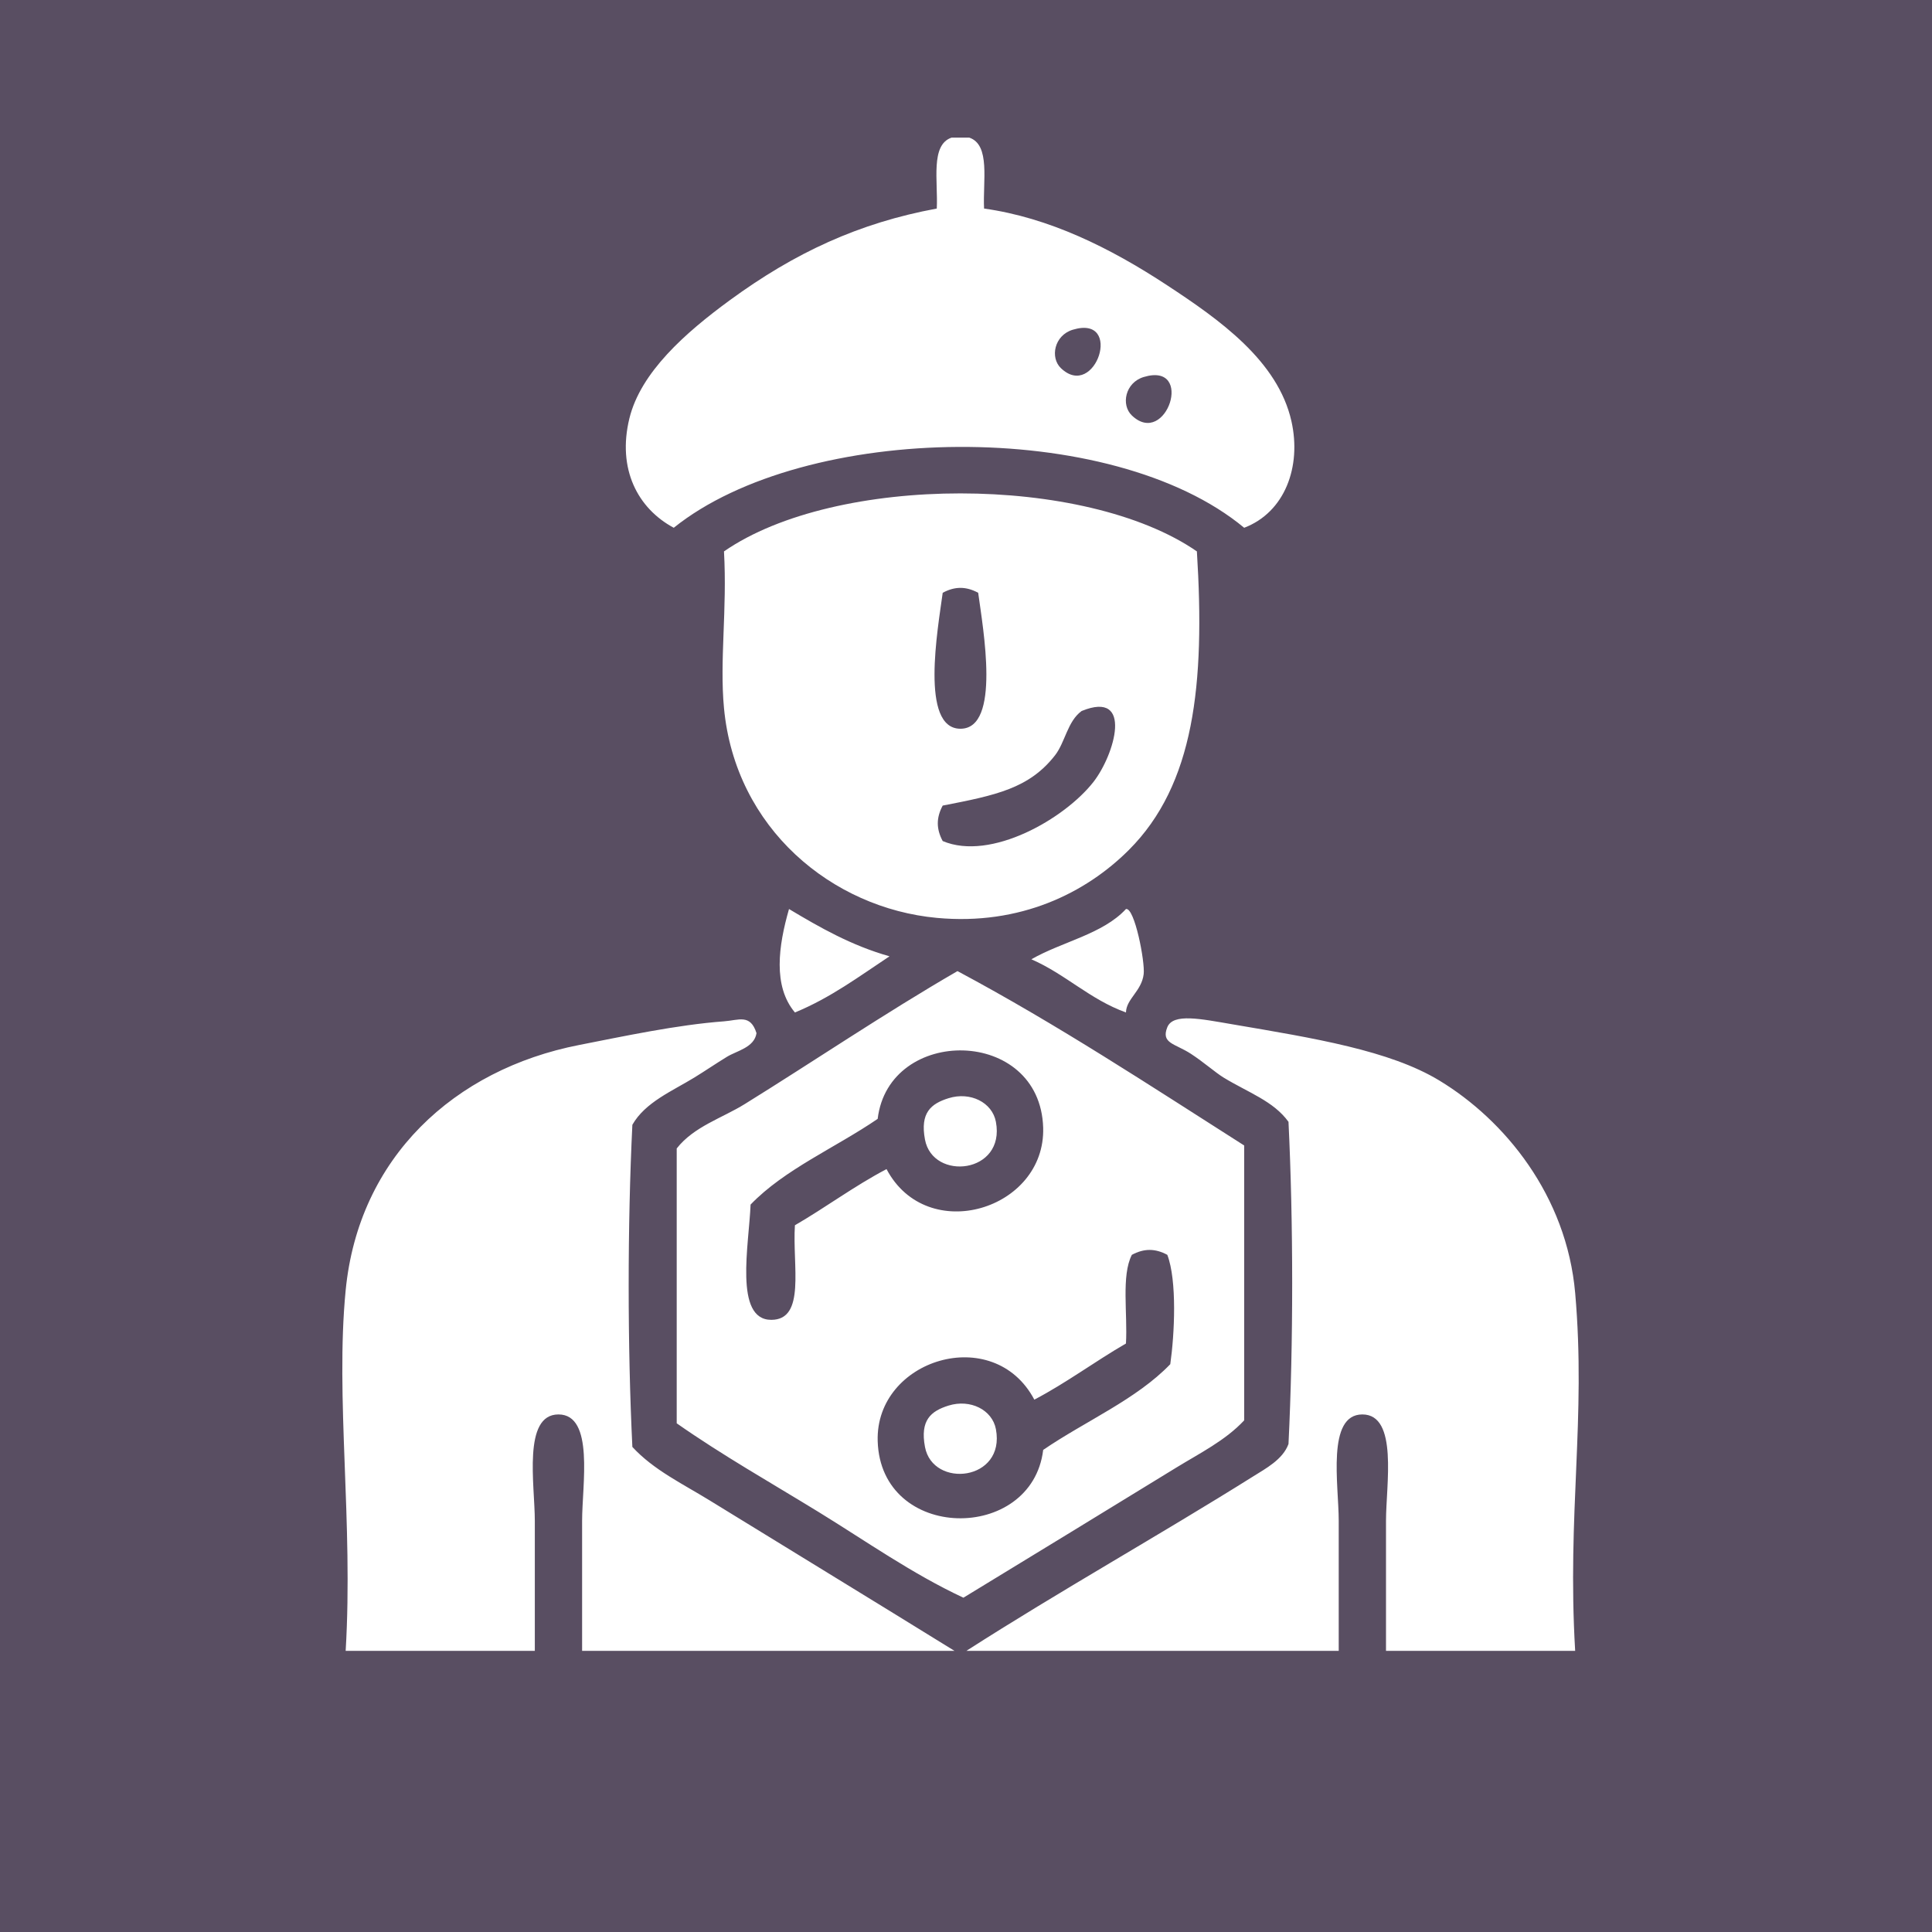 <?xml version="1.0" encoding="iso-8859-1"?>
<!-- Generator: Adobe Illustrator 15.0.0, SVG Export Plug-In . SVG Version: 6.00 Build 0)  -->
<!DOCTYPE svg PUBLIC "-//W3C//DTD SVG 1.1//EN" "http://www.w3.org/Graphics/SVG/1.1/DTD/svg11.dtd">
<svg version="1.1"
	 id="&#x418;&#x437;&#x43E;&#x431;&#x440;&#x430;&#x436;&#x435;&#x43D;&#x438;&#x435;_xA0_137_1_" xmlns:x="http://ns.adobe.com/Extensibility/1.0/" xmlns:i="http://ns.adobe.com/AdobeIllustrator/10.0/" xmlns:graph="http://ns.adobe.com/Graphs/1.0/"
	 xmlns="http://www.w3.org/2000/svg" xmlns:xlink="http://www.w3.org/1999/xlink" x="0px" y="0px" width="128px" height="128px"
	 viewBox="0 0 128 128" style="enable-background:new 0 0 128 128;" xml:space="preserve">
<g id="&#x424;&#x438;&#x433;&#x443;&#x440;&#x430;_1_&#x43A;&#x43E;&#x43F;&#x438;&#x44F;_7">
	<g>
		<rect style="fill-rule:evenodd;clip-rule:evenodd;fill:#594E62;" width="128" height="128"/>
	</g>
</g>
<g id="&#x418;&#x437;&#x43E;&#x431;&#x440;&#x430;&#x436;&#x435;&#x43D;&#x438;&#x435;_xA0_131">
	<g>
		<path style="fill-rule:evenodd;clip-rule:evenodd;fill:#FFFFFF;" d="M44.638,34.966c8.706-6.989,29.007-7.294,37.792,0
			c2.701-1.029,3.803-4.051,3.133-7.05c-0.896-4.015-4.788-6.748-8.225-9.007c-3.815-2.51-7.846-4.489-12.141-5.092
			c-0.09-1.802,0.436-4.221-0.979-4.699h-1.175c-1.415,0.479-0.888,2.897-0.979,4.699c-5.177,0.957-9.412,2.929-13.707,6.07
			c-2.957,2.163-5.912,4.777-6.658,7.833C40.882,31.073,42.249,33.684,44.638,34.966z M75.771,24.979
			c3.395-1.027,1.498,4.723-0.783,2.546C74.258,26.826,74.543,25.351,75.771,24.979z M71.072,21.846
			c3.395-1.028,1.497,4.723-0.783,2.546C69.558,23.693,69.844,22.218,71.072,21.846z M79.297,36.532
			c-7.414-5.119-23.921-5.129-31.331,0c0.217,3.877-0.298,7.209,0,10.378c0.75,7.987,7.167,13.257,14.099,13.902
			c5.532,0.516,9.878-1.654,12.728-4.503C79.117,51.985,79.85,45.364,79.297,36.532z M62.457,39.273c0.806-0.433,1.543-0.433,2.35,0
			c0.324,2.393,1.516,9.008-1.175,9.008S62.133,41.666,62.457,39.273z M72.443,51.806c-1.897,2.43-6.793,5.265-9.987,3.916
			c-0.432-0.806-0.432-1.544,0-2.35c3.53-0.684,5.729-1.137,7.441-3.329c0.673-0.861,0.823-2.252,1.763-2.937
			C75.119,45.691,73.845,50.011,72.443,51.806z M52.666,67.079c2.36-0.969,4.263-2.395,6.266-3.721
			c-2.542-0.721-4.615-1.912-6.658-3.133C51.572,62.67,51.196,65.333,52.666,67.079z M68.331,63.555
			c2.271,0.992,3.87,2.656,6.267,3.524c0.02-0.904,1.041-1.412,1.174-2.546c0.096-0.811-0.602-4.422-1.174-4.308
			C73.063,61.89,70.363,62.388,68.331,63.555z M82.43,94.102V75.891c-6.223-3.96-12.358-8.007-18.994-11.553
			c-4.816,2.786-9.621,6.039-14.099,8.812c-1.498,0.928-3.363,1.485-4.503,2.938v18.21c3.038,2.127,6.212,3.919,9.399,5.875
			c3.11,1.909,6.193,4.091,9.595,5.679c4.712-2.872,9.569-5.836,14.098-8.616C79.472,96.286,81.19,95.436,82.43,94.102z
			 M51.099,87.443c-2.483,0-1.475-4.986-1.371-7.637c2.253-2.34,5.622-3.765,8.42-5.678c0.743-6.182,10.768-6.101,10.965,0.587
			c0.159,5.419-7.685,7.843-10.378,2.741c-2.14,1.124-4.004,2.523-6.07,3.721C52.489,83.838,53.403,87.443,51.099,87.443z
			 M77.534,90.381c-2.253,2.341-5.622,3.766-8.42,5.679c-0.75,6.173-10.769,6.097-10.965-0.588
			c-0.16-5.418,7.684-7.843,10.378-2.741c2.139-1.124,4.003-2.523,6.07-3.72c0.117-1.971-0.317-4.495,0.391-5.875
			c0.807-0.433,1.545-0.433,2.35,0C77.989,84.85,77.819,88.379,77.534,90.381z M41.896,95.863c-0.325-6.659-0.327-14.685,0-21.343
			c0.849-1.494,2.648-2.236,4.112-3.134c0.708-0.435,1.437-0.932,2.154-1.37c0.657-0.402,1.813-0.612,1.958-1.567
			c-0.406-1.293-1.18-0.854-2.154-0.783c-3.113,0.231-6.65,0.99-9.595,1.567c-8.265,1.618-14.61,7.439-15.47,16.252
			c-0.693,7.105,0.509,15.355,0,23.89h12.532v-8.616c0-2.372-0.822-7.049,1.567-7.049c2.388,0,1.566,4.677,1.566,7.049v8.616H63.24
			c-5.355-3.313-10.797-6.629-16.252-9.986C45.242,98.314,43.299,97.388,41.896,95.863z M104.361,85.682
			c-0.566-6.485-4.682-11.481-9.008-14.099c-3.285-1.988-8.26-2.794-13.707-3.721c-2.082-0.354-3.927-0.753-4.309,0.195
			c-0.433,1.079,0.509,1.073,1.567,1.763c0.819,0.533,1.636,1.25,2.153,1.566c1.641,1.002,3.309,1.555,4.309,2.938
			c0.324,6.659,0.327,14.685,0,21.344c-0.373,1.028-1.51,1.626-2.35,2.154c-6.09,3.823-12.834,7.6-18.994,11.553h24.672v-8.616
			c0-2.372-0.821-7.049,1.566-7.049c2.389,0,1.566,4.677,1.566,7.049v8.616h12.533C103.819,100.25,105.088,94.026,104.361,85.682z
			 M65.981,74.324c-0.243-1.29-1.696-2.013-3.133-1.566c-1.178,0.365-1.898,0.974-1.566,2.741
			C61.802,78.27,66.627,77.763,65.981,74.324z M62.848,93.122c-1.178,0.365-1.898,0.974-1.566,2.741
			c0.521,2.771,5.345,2.265,4.7-1.175C65.738,93.399,64.285,92.677,62.848,93.122z"/>
	</g>
</g>
</svg>
